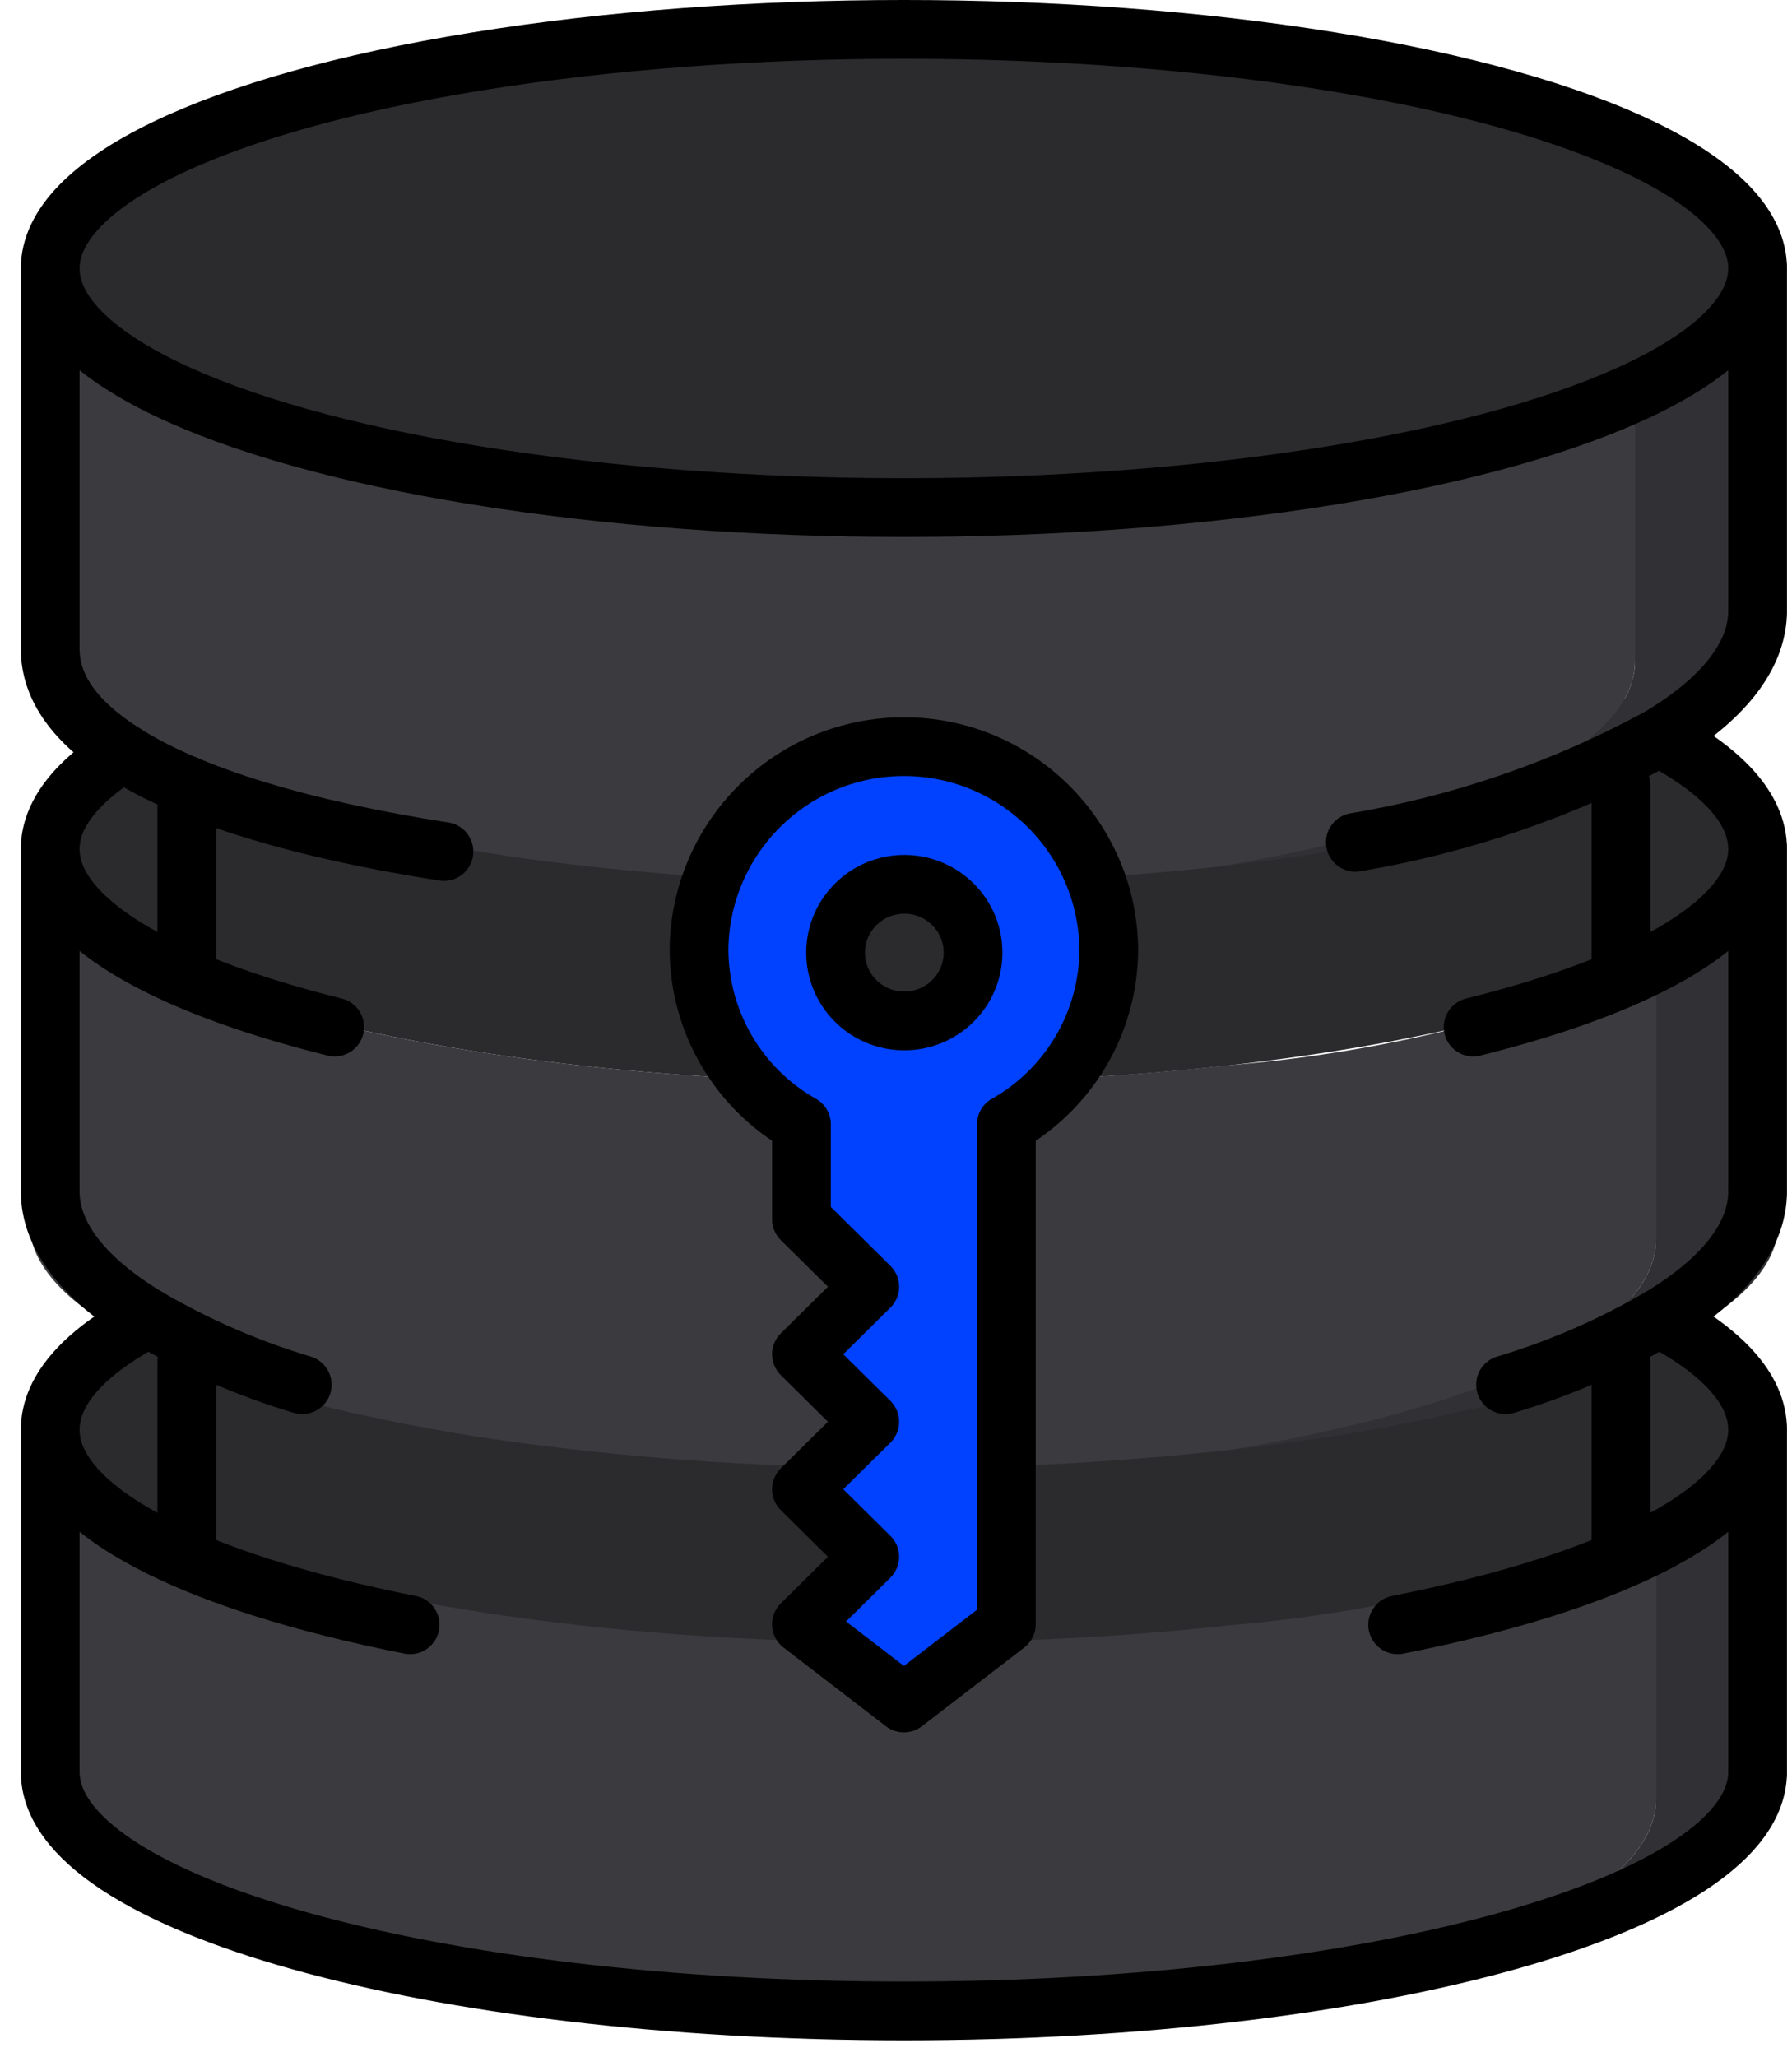 <?xml version="1.0" encoding="UTF-8"?>
<svg width="61px" height="70px" viewBox="0 0 61 70" version="1.1" xmlns="http://www.w3.org/2000/svg" xmlns:xlink="http://www.w3.org/1999/xlink">
    <title>database-manager</title>
    <g id="PanelWave" stroke="none" stroke-width="1" fill="none" fill-rule="evenodd">
        <g id="Desktop-HD" transform="translate(-1096, -1568)">
            <g id="Group-25" transform="translate(301, 1088)">
                <g id="Group-29" transform="translate(674, 435)">
                    <g id="database-manager" transform="translate(122, 46)">
                        <g id="colour" fill-rule="nonzero">
                            <ellipse id="Oval" fill="#2B2B2E" cx="29.769" cy="8.137" rx="29.06" ry="8.137"></ellipse>
                            <path d="M54.679,25.108 C54.517,25.195 54.35,25.272 54.179,25.34 C53.83,25.491 53.458,25.642 53.063,25.793 C53.447,25.631 53.819,25.48 54.179,25.328 C54.353,25.259 54.516,25.177 54.679,25.108 Z" id="Path" fill="#90BAE1"></path>
                            <path d="M59.537,27.515 C59.537,32.123 46.213,35.85 29.769,35.85 C13.325,35.85 0,32.123 0,27.515 C0,26.229 1.024,25.026 2.858,23.942 C7.633,21.12 17.885,19.179 29.769,19.179 C41.652,19.179 51.905,21.12 56.68,23.942 C58.513,25.026 59.537,26.229 59.537,27.515 Z" id="Path" fill="#2B2B2E"></path>
                            <path d="M59.538,47.762 C59.538,52.366 46.217,56.097 29.769,56.097 C13.321,56.097 1.03240697e-15,52.366 1.03240697e-15,47.762 C-0.002,47.558 0.025,47.354 0.082,47.158 C0.582,45.841 1.58,44.772 2.86,44.182 C7.637,41.358 17.889,39.417 29.769,39.417 C41.648,39.417 51.901,41.358 56.678,44.182 C57.958,44.772 58.955,45.841 59.456,47.158 C59.513,47.354 59.54,47.558 59.538,47.762 Z" id="Path" fill="#2B2B2E"></path>
                            <path d="M58.829,8.137 L58.829,20.923 C58.829,22.178 57.829,23.352 56.039,24.41 C55.6,24.67 55.146,24.903 54.679,25.108 C54.516,25.177 54.353,25.259 54.179,25.328 C53.819,25.48 53.447,25.631 53.063,25.793 C51.648,26.307 50.204,26.738 48.739,27.084 C48.344,27.177 47.949,27.27 47.542,27.363 L47.519,27.363 C46.995,27.479 46.461,27.583 45.903,27.688 C45.508,27.769 45.101,27.839 44.682,27.909 C43.962,28.025 43.218,28.141 42.462,28.246 C41.846,28.327 41.218,28.409 40.579,28.478 C40.974,28.409 41.358,28.351 41.73,28.269 C42.288,28.165 42.822,28.06 43.346,27.944 L43.369,27.944 C43.776,27.851 44.171,27.758 44.566,27.665 C46.031,27.319 47.475,26.888 48.89,26.375 C49.274,26.212 49.646,26.061 50.006,25.91 C50.18,25.84 50.343,25.758 50.506,25.689 C50.973,25.485 51.427,25.252 51.866,24.991 C53.656,23.934 54.656,22.76 54.656,21.504 L54.656,12.345 C57.306,11.112 58.829,9.683 58.829,8.137 Z" id="Path" fill="#313135"></path>
                            <path d="M54.656,12.345 L54.656,21.504 C54.656,22.76 53.656,23.934 51.866,24.991 C51.427,25.252 50.973,25.485 50.506,25.689 C50.343,25.758 50.18,25.84 50.006,25.91 C49.646,26.061 49.274,26.212 48.89,26.375 C47.475,26.888 46.031,27.319 44.566,27.665 C44.171,27.758 43.776,27.851 43.369,27.944 L43.345,27.944 C42.822,28.06 42.288,28.165 41.73,28.269 C41.358,28.351 40.974,28.409 40.579,28.478 C40.556,28.478 40.533,28.49 40.509,28.49 C36.942,28.878 33.357,29.068 29.769,29.06 C25.524,29.073 21.284,28.801 17.076,28.246 C16.32,28.141 15.576,28.025 14.855,27.909 C14.437,27.839 14.03,27.769 13.635,27.688 L13.612,27.688 C13.065,27.583 12.542,27.479 12.019,27.363 C11.601,27.281 11.194,27.188 10.799,27.084 C9.336,26.741 7.896,26.311 6.486,25.793 C6.103,25.642 5.719,25.48 5.359,25.328 C5.184,25.259 5.022,25.177 4.859,25.108 C4.392,24.903 3.937,24.67 3.499,24.41 C1.709,23.352 0.709,22.167 0.709,20.923 L0.709,8.137 C0.709,12.635 13.716,16.273 29.769,16.273 C33.396,16.281 37.021,16.083 40.626,15.681 L40.66,15.681 C45.467,15.278 50.185,14.153 54.656,12.345 Z" id="Path" fill="#3B3B3F"></path>
                            <path d="M59.538,27.514 L59.538,40.614 C59.538,41.904 58.515,43.101 56.678,44.182 C56.228,44.45 55.762,44.691 55.283,44.903 C55.121,44.973 54.958,45.054 54.772,45.124 C54.4,45.275 54.028,45.438 53.633,45.6 C52.183,46.126 50.704,46.568 49.204,46.926 C48.797,47.019 48.39,47.112 47.972,47.205 L47.949,47.205 C47.414,47.332 46.868,47.437 46.298,47.542 C45.891,47.623 45.473,47.693 45.043,47.774 C44.31,47.89 43.543,48.007 42.776,48.111 C42.206,48.192 41.625,48.262 41.032,48.32 C41.404,48.251 41.776,48.193 42.125,48.123 C42.695,48.018 43.241,47.914 43.776,47.786 L43.799,47.786 C44.217,47.693 44.624,47.6 45.031,47.507 C46.531,47.149 48.01,46.707 49.46,46.182 C49.855,46.019 50.227,45.856 50.599,45.705 C50.785,45.635 50.948,45.554 51.11,45.484 C51.589,45.272 52.055,45.032 52.505,44.764 C54.342,43.682 55.365,42.485 55.365,41.195 L55.365,31.768 C58.015,30.524 59.538,29.071 59.538,27.514 Z" id="Path" fill="#313135"></path>
                            <path d="M55.365,31.768 L55.365,41.195 C55.365,42.485 54.342,43.683 52.505,44.764 C52.055,45.032 51.589,45.272 51.11,45.484 C50.948,45.554 50.785,45.635 50.599,45.705 C50.227,45.856 49.855,46.019 49.46,46.182 C48.01,46.707 46.531,47.149 45.031,47.507 C44.624,47.6 44.217,47.693 43.799,47.786 L43.776,47.786 C43.241,47.914 42.695,48.018 42.125,48.123 C41.776,48.193 41.404,48.251 41.032,48.32 C37.293,48.747 33.532,48.957 29.769,48.948 C25.419,48.96 21.074,48.68 16.762,48.111 C15.995,48.007 15.227,47.89 14.495,47.774 C14.065,47.693 13.647,47.623 13.24,47.542 L13.216,47.542 C12.659,47.437 12.124,47.332 11.589,47.205 C11.159,47.123 10.741,47.03 10.334,46.926 C8.836,46.572 7.361,46.129 5.917,45.6 C5.521,45.449 5.138,45.275 4.766,45.124 C4.58,45.054 4.417,44.973 4.254,44.903 C3.775,44.691 3.31,44.45 2.86,44.182 C1.023,43.101 0,41.892 0,40.614 L0,27.514 C0,32.128 13.321,35.848 29.769,35.848 C33.454,35.855 37.137,35.657 40.8,35.255 C45.806,34.851 50.719,33.674 55.365,31.768 L55.365,31.768 Z" id="Path" fill="#3B3B3F"></path>
                            <path d="M59.538,47.762 L59.538,59.665 C59.538,60.956 58.515,62.153 56.678,63.234 C56.228,63.502 55.762,63.743 55.283,63.955 C55.121,64.024 54.958,64.106 54.772,64.175 C54.4,64.326 54.028,64.489 53.633,64.652 C52.183,65.177 50.704,65.62 49.204,65.977 C48.797,66.07 48.39,66.163 47.972,66.256 L47.949,66.256 C47.414,66.384 46.868,66.489 46.298,66.593 C45.891,66.675 45.473,66.744 45.043,66.826 C44.31,66.942 43.543,67.058 42.776,67.163 C42.206,67.244 41.625,67.314 41.032,67.372 C41.404,67.302 41.776,67.244 42.125,67.174 C42.695,67.07 43.241,66.965 43.776,66.837 L43.799,66.837 C44.217,66.744 44.624,66.651 45.031,66.558 C46.531,66.201 48.01,65.758 49.46,65.233 C49.855,65.07 50.227,64.908 50.599,64.757 C50.785,64.687 50.948,64.605 51.11,64.536 C51.589,64.324 52.055,64.083 52.505,63.815 C54.342,62.734 55.365,61.537 55.365,60.247 L55.365,50.831 C57.666,49.739 59.119,48.495 59.456,47.158 C59.513,47.354 59.54,47.558 59.538,47.762 L59.538,47.762 Z" id="Path" fill="#313135"></path>
                            <path d="M55.365,50.831 L55.365,60.247 C55.365,61.537 54.342,62.734 52.505,63.815 C52.055,64.083 51.589,64.324 51.11,64.536 C50.948,64.605 50.785,64.687 50.599,64.757 C50.227,64.908 49.855,65.07 49.46,65.233 C48.01,65.758 46.531,66.201 45.031,66.558 C44.624,66.651 44.217,66.744 43.799,66.837 L43.776,66.837 C43.241,66.965 42.695,67.07 42.125,67.174 C41.776,67.244 41.404,67.302 41.032,67.372 C37.293,67.799 33.532,68.008 29.769,68 C25.419,68.012 21.074,67.732 16.762,67.163 C15.995,67.058 15.227,66.942 14.495,66.826 C14.065,66.744 13.647,66.675 13.24,66.593 L13.216,66.593 C12.659,66.489 12.124,66.384 11.589,66.256 C11.159,66.175 10.741,66.082 10.334,65.977 C8.836,65.623 7.361,65.181 5.917,64.652 C5.521,64.501 5.138,64.326 4.766,64.175 C4.58,64.106 4.417,64.024 4.254,63.955 C3.775,63.743 3.31,63.502 2.86,63.234 C1.023,62.153 1.13564767e-14,60.944 1.13564767e-14,59.665 L1.13564767e-14,47.762 C-0.002,47.558 0.025,47.354 0.082,47.158 C1.163,51.494 14.03,54.9 29.769,54.9 C33.461,54.904 37.152,54.71 40.823,54.318 C40.845,54.309 40.869,54.305 40.893,54.307 C45.866,53.891 50.746,52.719 55.365,50.831 Z" id="Path" fill="#3B3B3F"></path>
                            <path d="M54.679,25.108 C54.517,25.195 54.35,25.272 54.179,25.34 C53.83,25.491 53.458,25.642 53.063,25.793 C53.447,25.631 53.819,25.48 54.179,25.328 C54.353,25.259 54.516,25.177 54.679,25.108 Z" id="Path" fill="#90BAE1"></path>
                            <path d="M29.769,24.41 C25.941,24.391 22.82,27.475 22.795,31.302 C22.799,33.773 24.131,36.05 26.282,37.264 L26.282,40.492 L28.606,42.79 L26.282,45.087 L28.606,47.385 L26.282,49.682 L28.606,51.98 L26.282,54.277 L29.769,56.957 L33.256,54.277 L33.256,37.264 C35.407,36.05 36.739,33.773 36.743,31.303 C36.717,27.475 33.597,24.391 29.769,24.41 L29.769,24.41 Z M29.876,33.743 C28.594,33.787 27.52,32.785 27.473,31.503 C27.427,30.222 28.427,29.145 29.708,29.097 C30.989,29.048 32.068,30.046 32.119,31.327 C32.166,32.613 31.162,33.694 29.876,33.743 L29.876,33.743 Z" id="Shape" fill="#0042FF"></path>
                        </g>
                        <g id="outline" transform="translate(0.128, 0)" stroke="#000000" stroke-linecap="round" stroke-linejoin="round" stroke-width="2">
                            <ellipse id="Oval" cx="29.641" cy="8.137" rx="29.06" ry="8.137"></ellipse>
                            <path d="M0.581,19.761 L0.581,21.086 C0.581,22.422 1.465,23.596 3.057,24.608 C5.37,26.096 9.194,27.235 13.984,27.979" id="Path"></path>
                            <path d="M45.008,27.665 C48.63,27.057 52.126,25.851 55.353,24.096 C57.492,22.818 58.701,21.341 58.701,19.784" id="Path"></path>
                            <line x1="0.581" y1="8.137" x2="0.581" y2="19.761" id="Path"></line>
                            <line x1="58.701" y1="8.137" x2="58.701" y2="19.778" id="Path"></line>
                            <path d="M10.264,33.953 C4.324,32.477 0.581,30.303 0.581,27.897 C0.581,26.723 1.465,25.619 3.057,24.608" id="Path"></path>
                            <path d="M55.353,24.096 C57.492,25.224 58.701,26.514 58.701,27.897 C58.701,30.303 54.958,32.477 49.018,33.953" id="Path"></path>
                            <path d="M0.581,39.521 L0.581,39.544 C0.581,41.102 1.79,42.578 3.929,43.857 C5.577,44.816 7.333,45.577 9.16,46.124" id="Path"></path>
                            <path d="M50.122,46.124 C51.949,45.577 53.705,44.816 55.353,43.857 C57.492,42.578 58.701,41.102 58.701,39.544" id="Path"></path>
                            <line x1="0.581" y1="27.897" x2="0.581" y2="39.521" id="Path"></line>
                            <line x1="58.701" y1="27.897" x2="58.701" y2="39.538" id="Path"></line>
                            <path d="M12.833,54.295 C5.417,52.83 0.581,50.401 0.581,47.658 C0.581,46.275 1.79,44.984 3.929,43.857" id="Path"></path>
                            <path d="M55.353,43.857 C57.492,44.984 58.701,46.275 58.701,47.658 C58.701,50.401 53.865,52.83 46.449,54.295" id="Path"></path>
                            <path d="M58.701,59.299 C58.701,63.797 45.693,67.436 29.641,67.436 C13.589,67.436 0.581,63.797 0.581,59.299 L0.581,59.287" id="Path"></path>
                            <line x1="0.581" y1="47.658" x2="0.581" y2="59.282" id="Path"></line>
                            <line x1="58.701" y1="47.658" x2="58.701" y2="59.299" id="Path"></line>
                            <line x1="5.231" y1="32.303" x2="5.231" y2="25.724" id="Path"></line>
                            <line x1="54.051" y1="32.303" x2="54.051" y2="25.724" id="Path"></line>
                            <line x1="5.231" y1="51.912" x2="5.231" y2="45.333" id="Path"></line>
                            <line x1="54.051" y1="51.912" x2="54.051" y2="45.333" id="Path"></line>
                            <path d="M29.641,56.957 L26.154,54.277 L28.478,51.98 L26.154,49.682 L28.478,47.385 L26.154,45.087 L28.478,42.79 L26.154,40.492 L26.154,37.264 C24.003,36.05 22.671,33.773 22.667,31.303 C22.712,27.483 25.821,24.41 29.641,24.41 C33.461,24.41 36.57,27.483 36.615,31.303 C36.611,33.773 35.279,36.05 33.128,37.264 L33.128,54.277 L29.641,56.957 Z" id="Path"></path>
                            <ellipse id="Oval" transform="translate(29.655, 31.42) rotate(-2.294) translate(-29.655, -31.42)" cx="29.655" cy="31.42" rx="2.339" ry="2.325"></ellipse>
                        </g>
                    </g>
                </g>
            </g>
        </g>
    </g>
</svg>